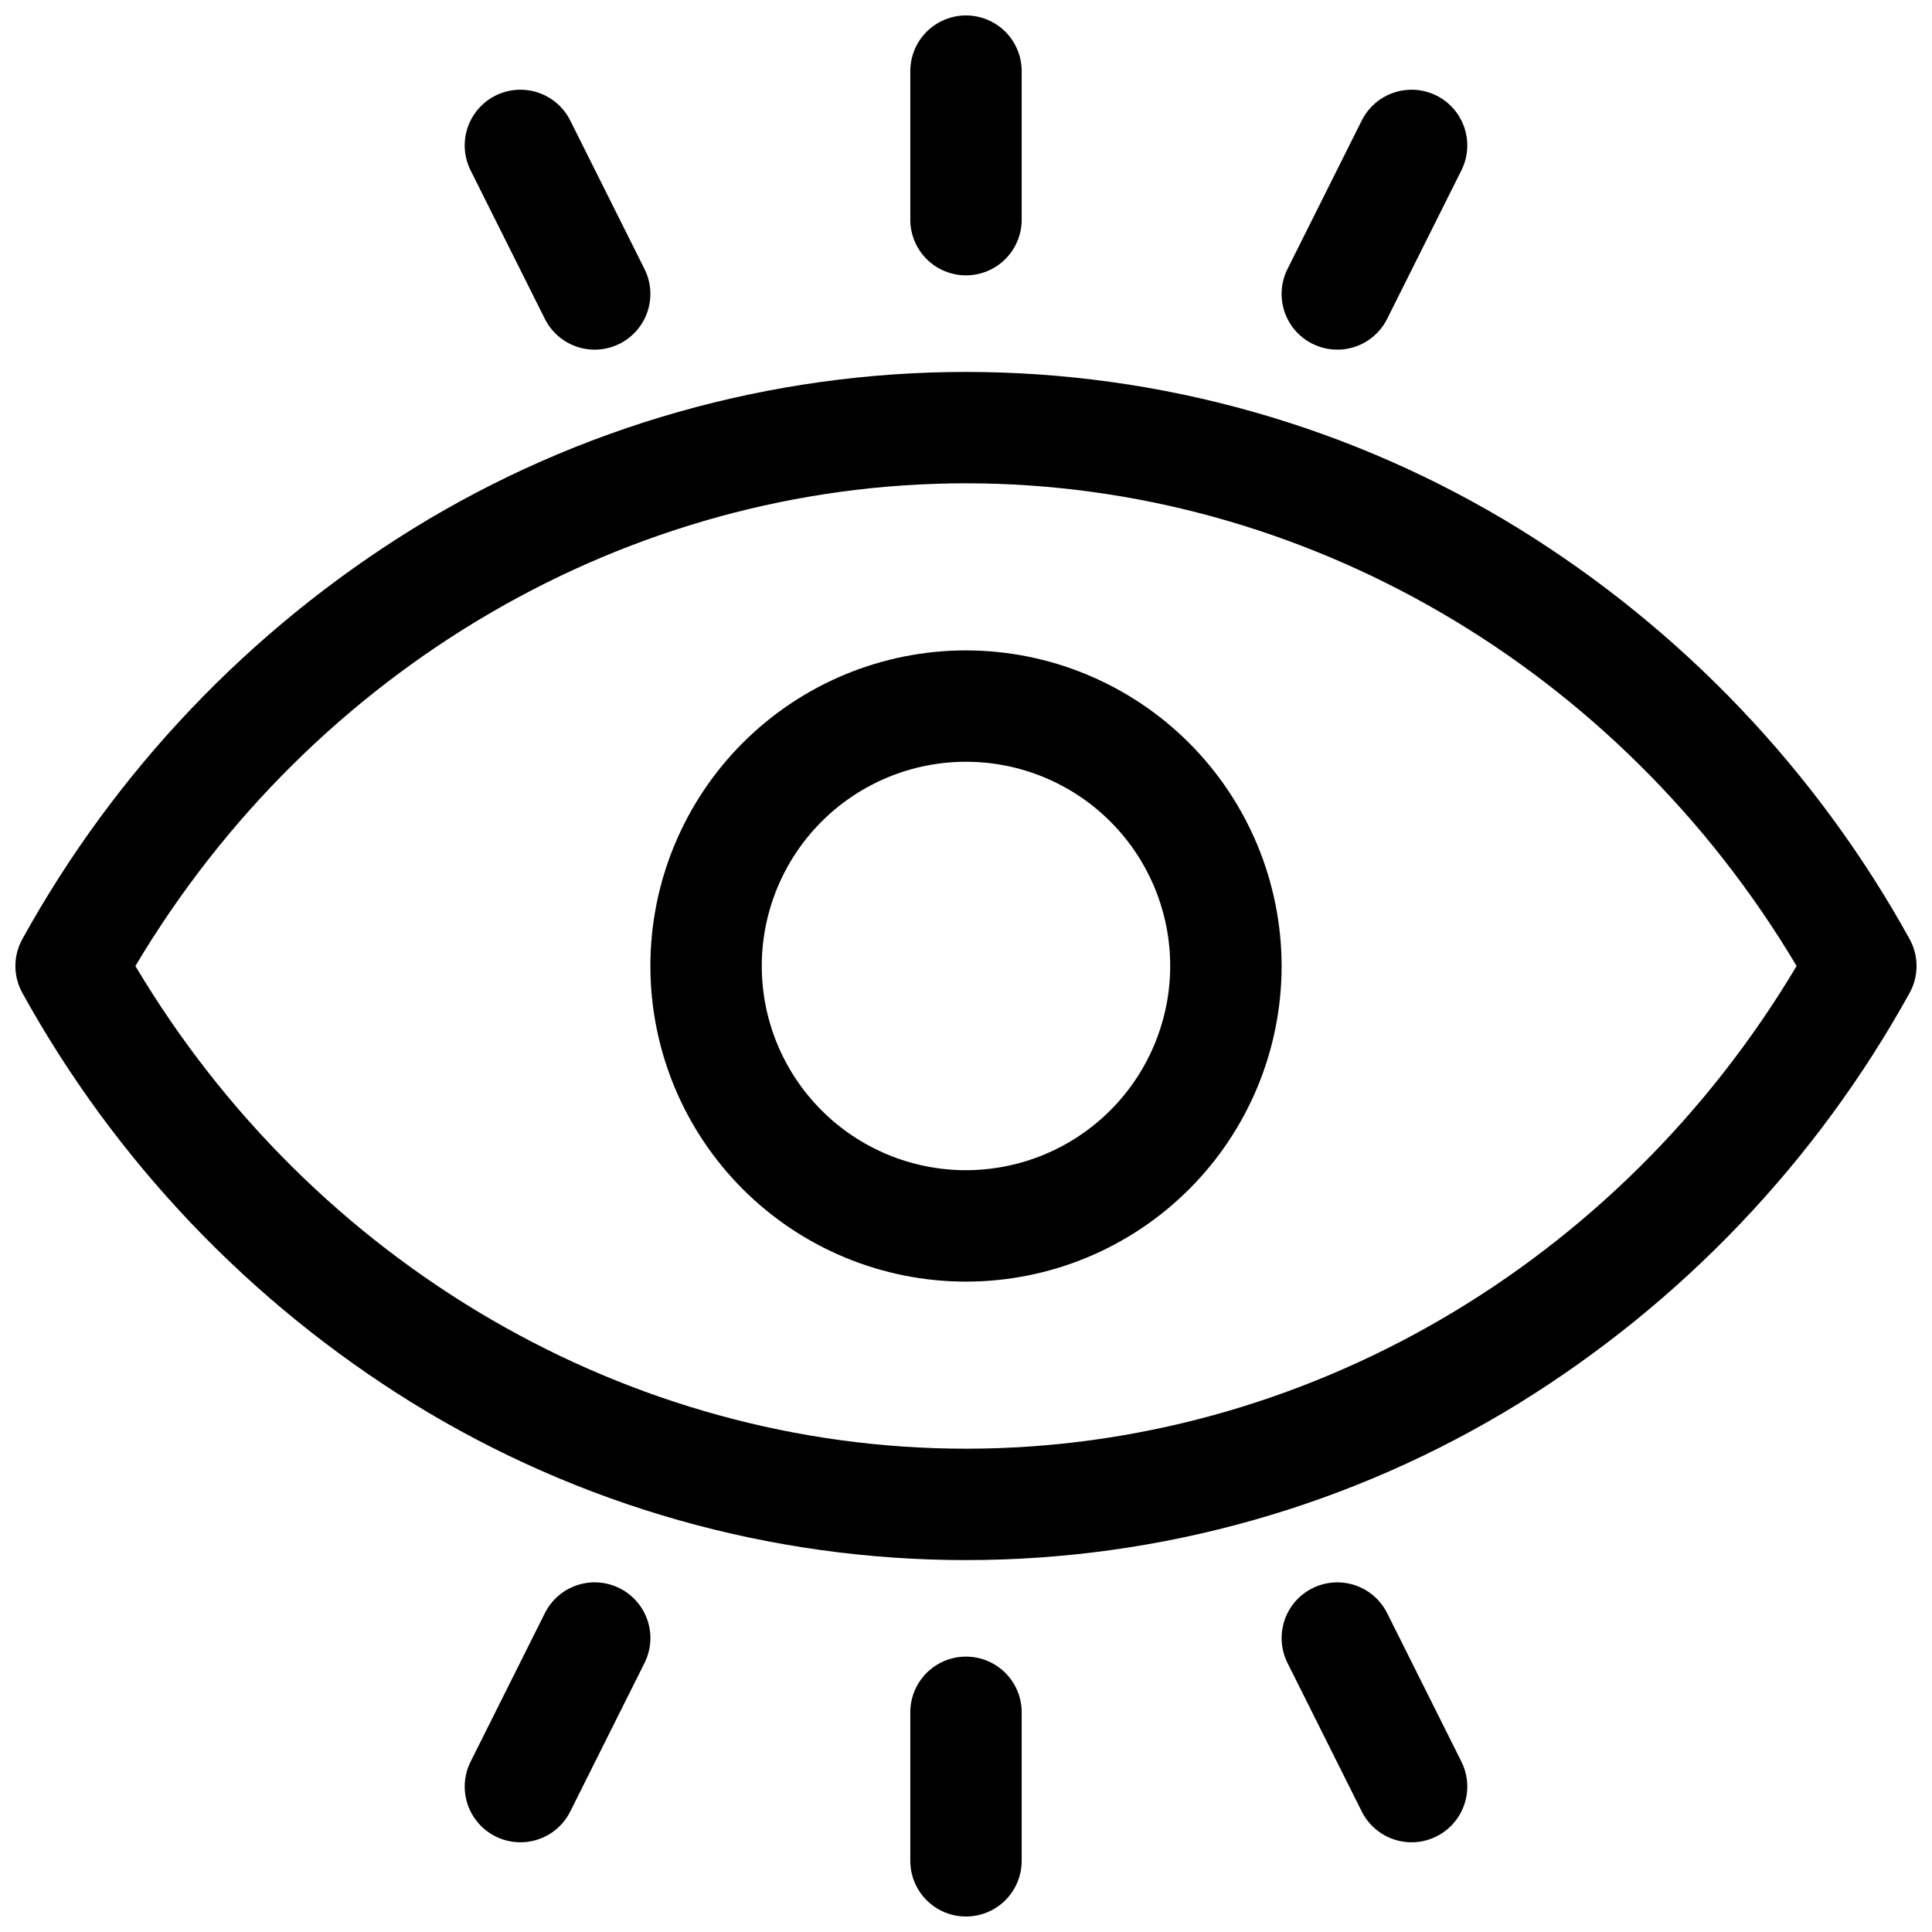 <?xml version="1.0" encoding="UTF-8"?>
<!-- Uploaded to: ICON Repo, www.iconrepo.com, Generator: ICON Repo Mixer Tools -->
<svg width="800px" height="800px" version="1.1" viewBox="144 144 512 512" xmlns="http://www.w3.org/2000/svg">
 <defs>
  <clipPath id="c">
   <path d="m148.09 242h503.81v316h-503.81z"/>
  </clipPath>
  <clipPath id="b">
   <path d="m385 148.09h30v68.906h-30z"/>
  </clipPath>
  <clipPath id="a">
   <path d="m385 583h30v68.902h-30z"/>
  </clipPath>
 </defs>
 <g clip-path="url(#c)">
  <path d="m650.05 392.84c-24.602-44.527-60.246-81.973-103.51-108.73-44.055-27.16-94.793-41.543-146.55-41.543-51.758 0-102.49 14.383-146.55 41.543-43.258 26.762-78.906 64.207-103.5 108.73-2.477 4.453-2.477 9.871 0 14.324 24.598 44.527 60.246 81.973 103.5 108.73 44.059 27.16 94.793 41.547 146.55 41.547 51.754 0 102.49-14.387 146.55-41.547 43.262-26.762 78.906-64.207 103.51-108.73 2.473-4.453 2.473-9.871 0-14.324zm-250.05 135.08c-89.398 0-173.01-48.805-220.12-127.92 47.113-79.113 130.72-127.92 220.12-127.92s173.01 48.805 220.12 127.92c-47.113 79.113-130.73 127.92-220.12 127.92z"/>
 </g>
 <path d="m400 316.36c-22.184 0-43.457 8.812-59.145 24.496-15.684 15.688-24.496 36.961-24.496 59.145 0 22.18 8.812 43.457 24.496 59.141 15.688 15.688 36.961 24.5 59.145 24.5 22.18 0 43.457-8.812 59.141-24.5 15.688-15.684 24.5-36.961 24.5-59.141-0.027-22.176-8.848-43.434-24.527-59.117-15.68-15.68-36.941-24.5-59.113-24.523zm0 137.76v-0.004c-14.355 0-28.121-5.699-38.27-15.852-10.148-10.148-15.852-23.914-15.852-38.266 0-14.355 5.703-28.121 15.852-38.27 10.148-10.148 23.914-15.852 38.27-15.852 14.352 0 28.117 5.703 38.266 15.852 10.152 10.148 15.852 23.914 15.852 38.27-0.016 14.348-5.723 28.105-15.867 38.25s-23.902 15.852-38.25 15.867z"/>
 <g clip-path="url(#b)">
  <path d="m400 216.97c3.914 0 7.668-1.555 10.434-4.32 2.769-2.769 4.324-6.523 4.324-10.438v-39.359c0-5.273-2.812-10.148-7.379-12.785-4.566-2.637-10.195-2.637-14.762 0-4.566 2.637-7.379 7.512-7.379 12.785v39.359c0 3.914 1.555 7.668 4.324 10.438 2.766 2.766 6.519 4.32 10.438 4.32z"/>
 </g>
 <path d="m288.39 228.5c2.356 4.719 7.055 7.82 12.32 8.137 5.266 0.316 10.297-2.203 13.203-6.606 2.906-4.398 3.246-10.02 0.887-14.734l-19.68-39.359v-0.004c-2.359-4.715-7.059-7.816-12.32-8.133-5.266-0.316-10.301 2.199-13.207 6.602-2.906 4.402-3.242 10.02-0.887 14.738z"/>
 <path d="m491.8 235.1c3.5 1.754 7.555 2.043 11.27 0.805 3.715-1.238 6.789-3.902 8.539-7.406l19.68-39.359c2.359-4.719 2.019-10.336-0.887-14.738-2.906-4.402-7.938-6.918-13.203-6.602-5.266 0.316-9.961 3.418-12.32 8.133l-19.68 39.359v0.004c-1.754 3.5-2.043 7.555-0.805 11.27s3.902 6.785 7.406 8.535z"/>
 <g clip-path="url(#a)">
  <path d="m400 583.02c-3.918 0-7.672 1.555-10.438 4.324-2.769 2.766-4.324 6.519-4.324 10.434v39.363c0 5.273 2.812 10.145 7.379 12.781 4.566 2.637 10.195 2.637 14.762 0s7.379-7.508 7.379-12.781v-39.363c0-3.914-1.555-7.668-4.324-10.434-2.766-2.769-6.519-4.324-10.434-4.324z"/>
 </g>
 <path d="m308.2 564.9c-3.5-1.754-7.555-2.043-11.27-0.805-3.715 1.238-6.785 3.902-8.535 7.406l-19.68 39.359h-0.004c-2.356 4.719-2.019 10.336 0.887 14.738s7.941 6.918 13.207 6.602c5.262-0.316 9.961-3.414 12.32-8.133l19.68-39.359c1.75-3.504 2.039-7.559 0.801-11.273s-3.902-6.785-7.406-8.535z"/>
 <path d="m511.61 571.5c-2.359-4.719-7.059-7.82-12.32-8.133-5.266-0.316-10.301 2.199-13.207 6.602s-3.242 10.02-0.883 14.738l19.68 39.359c2.359 4.719 7.055 7.816 12.32 8.133 5.266 0.316 10.297-2.199 13.203-6.602s3.246-10.02 0.887-14.738z"/>
</svg>